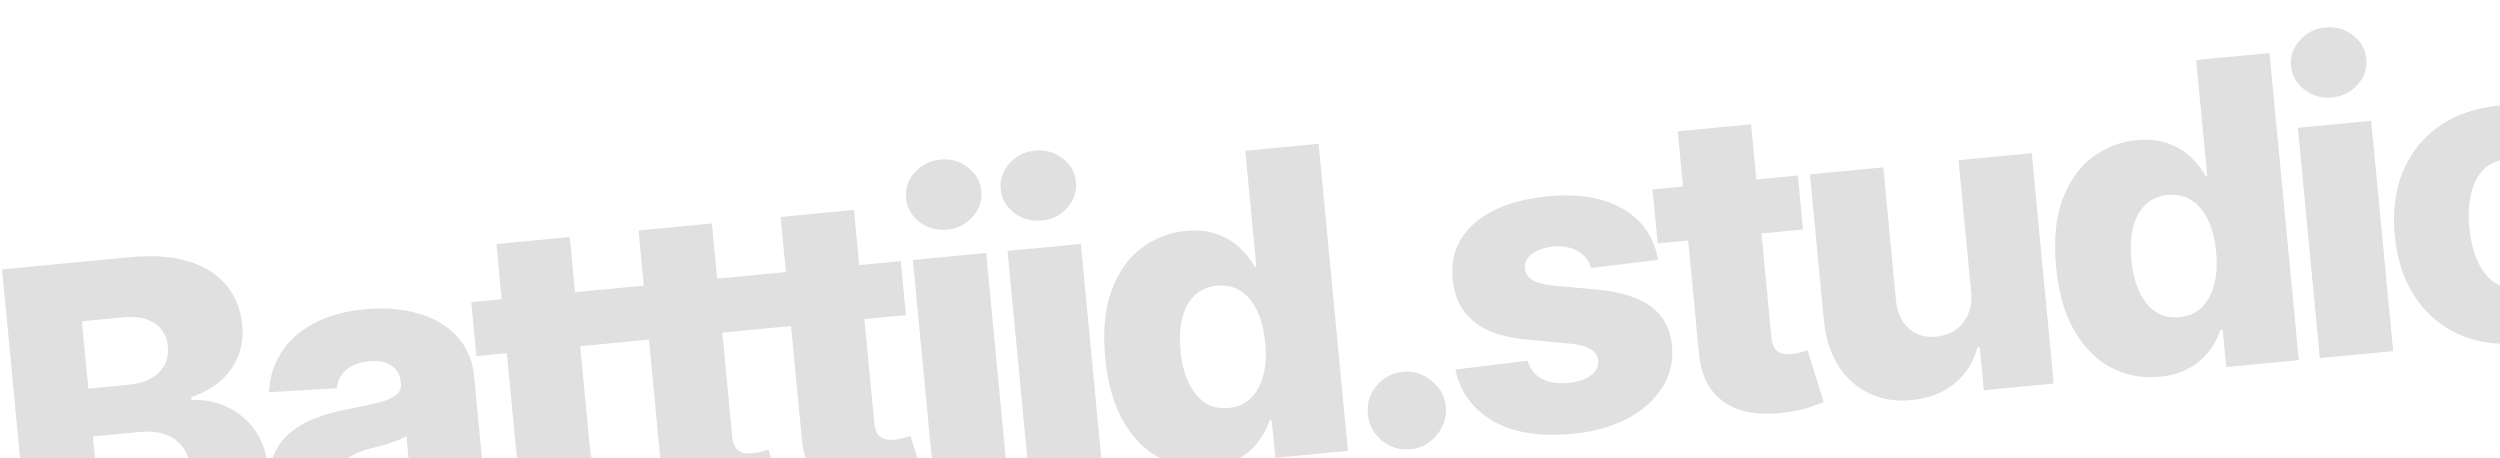 <svg width="884" height="162" viewBox="0 0 884 162" fill="none" xmlns="http://www.w3.org/2000/svg">
<path d="M11.091 203.867L0.726 95.27L46.01 90.948C54.141 90.171 61.056 90.671 66.754 92.446C72.488 94.217 76.931 97.039 80.083 100.912C83.271 104.782 85.124 109.438 85.644 114.882C86.039 119.018 85.525 122.795 84.103 126.213C82.678 129.595 80.547 132.492 77.709 134.903C74.871 137.314 71.496 139.135 67.582 140.364L67.683 141.425C72.087 141.219 76.248 142.017 80.165 143.819C84.118 145.617 87.41 148.335 90.04 151.973C92.667 155.575 94.23 159.992 94.73 165.223C95.286 171.056 94.299 176.412 91.768 181.291C89.234 186.135 85.283 190.151 79.915 193.338C74.544 196.491 67.847 198.45 59.822 199.216L11.091 203.867ZM35.319 180.204L51.545 178.656C57.237 178.113 61.323 176.634 63.804 174.222C66.32 171.805 67.394 168.671 67.026 164.818C66.76 162.025 65.877 159.683 64.376 157.793C62.873 155.868 60.867 154.472 58.358 153.605C55.846 152.704 52.911 152.413 49.553 152.733L32.85 154.328L35.319 180.204ZM31.235 137.412L45.764 136.026C48.628 135.752 51.127 135.032 53.263 133.865C55.399 132.698 57 131.154 58.065 129.233C59.166 127.309 59.595 125.074 59.352 122.529C59.004 118.888 57.441 116.147 54.661 114.308C51.881 112.469 48.3 111.758 43.916 112.176L28.963 113.604L31.235 137.412ZM124.382 194.445C119.186 194.941 114.49 194.515 110.294 193.168C106.131 191.782 102.714 189.432 100.044 186.12C97.405 182.769 95.829 178.407 95.317 173.033C94.885 168.508 95.316 164.615 96.609 161.352C97.903 158.089 99.854 155.352 102.461 153.142C105.068 150.931 108.145 149.157 111.692 147.819C115.235 146.447 119.058 145.386 123.16 144.638C127.75 143.772 131.438 142.974 134.222 142.244C137.003 141.479 138.987 140.594 140.176 139.589C141.396 138.545 141.927 137.193 141.768 135.531L141.743 135.266C141.483 132.544 140.345 130.53 138.33 129.224C136.315 127.918 133.716 127.417 130.535 127.721C127.106 128.048 124.419 129.054 122.475 130.737C120.531 132.421 119.401 134.598 119.086 137.268L95.09 138.702C95.324 133.685 96.723 129.093 99.286 124.924C101.881 120.717 105.653 117.253 110.602 114.534C115.582 111.775 121.714 110.049 128.996 109.353C134.192 108.857 139.041 109.019 143.543 109.838C148.041 110.621 152.028 112.024 155.503 114.047C158.974 116.035 161.754 118.623 163.842 121.813C165.966 124.999 167.233 128.748 167.645 133.061L172.929 188.42L148.537 190.749L147.454 179.401L146.817 179.462C145.631 182.357 143.998 184.868 141.918 186.993C139.873 189.114 137.376 190.797 134.427 192.042C131.513 193.283 128.165 194.084 124.382 194.445ZM130.77 176.713C133.562 176.446 136.018 175.641 138.137 174.297C140.292 172.95 141.946 171.222 143.101 169.115C144.252 166.971 144.701 164.574 144.448 161.923L143.709 154.181C143.003 154.641 142.136 155.08 141.106 155.5C140.111 155.916 139.008 156.324 137.798 156.725C136.588 157.126 135.339 157.495 134.051 157.832C132.763 158.169 131.527 158.483 130.342 158.774C127.94 159.396 125.911 160.196 124.257 161.175C122.638 162.15 121.431 163.335 120.637 164.731C119.874 166.088 119.577 167.65 119.746 169.417C120.003 172.104 121.153 174.063 123.197 175.295C125.276 176.524 127.8 176.996 130.77 176.713ZM218.024 101.926L219.846 121.016L168.464 125.92L166.642 106.831L218.024 101.926ZM175.543 86.29L201.473 83.815L208.665 159.165C208.817 160.756 209.187 162.022 209.777 162.965C210.398 163.869 211.224 164.485 212.254 164.815C213.281 165.11 214.484 165.191 215.863 165.059C216.853 164.965 217.887 164.777 218.966 164.496C220.077 164.176 220.909 163.918 221.461 163.722L227.171 182.066C225.968 182.538 224.26 183.147 222.048 183.893C219.872 184.636 217.235 185.226 214.137 185.665C208.084 186.528 202.802 186.318 198.292 185.037C193.814 183.716 190.252 181.345 187.607 177.923C184.997 174.498 183.464 170.024 183.009 164.503L175.543 86.29ZM268.268 97.131L270.09 116.22L218.708 121.124L216.886 102.035L268.268 97.131ZM225.788 81.494L251.718 79.019L258.909 154.369C259.061 155.96 259.432 157.227 260.021 158.169C260.643 159.073 261.468 159.69 262.499 160.02C263.526 160.314 264.728 160.395 266.107 160.264C267.097 160.169 268.131 159.981 269.21 159.7C270.321 159.38 271.153 159.122 271.705 158.927L277.415 177.271C276.212 177.742 274.504 178.351 272.292 179.097C270.116 179.84 267.479 180.431 264.382 180.869C258.328 181.732 253.047 181.523 248.536 180.241C244.058 178.92 240.497 176.549 237.851 173.127C235.241 169.702 233.709 165.229 233.253 159.707L225.788 81.494ZM318.513 92.335L320.335 111.425L268.952 116.329L267.13 97.239L318.513 92.335ZM276.032 76.698L301.962 74.224L309.154 149.574C309.305 151.164 309.676 152.431 310.265 153.374C310.887 154.278 311.713 154.894 312.743 155.224C313.77 155.518 314.973 155.6 316.351 155.468C317.341 155.374 318.376 155.186 319.455 154.905C320.566 154.584 321.397 154.327 321.949 154.131L327.66 172.475C326.456 172.947 324.749 173.556 322.537 174.302C320.36 175.045 317.723 175.635 314.626 176.073C308.573 176.937 303.291 176.727 298.781 175.445C294.303 174.125 290.741 171.754 288.096 168.332C285.486 164.907 283.953 160.433 283.497 154.912L276.032 76.698ZM330.557 173.376L322.783 91.928L348.713 89.453L356.487 170.901L330.557 173.376ZM334.869 81.196C331.228 81.543 327.984 80.64 325.139 78.486C322.29 76.296 320.702 73.487 320.375 70.058C320.051 66.665 321.082 63.641 323.469 60.987C325.852 58.299 328.864 56.78 332.505 56.433C336.182 56.082 339.427 57.003 342.24 59.196C345.085 61.35 346.67 64.124 346.994 67.518C347.321 70.947 346.293 74.005 343.91 76.694C341.559 79.345 338.545 80.845 334.869 81.196ZM364.032 170.181L356.258 88.733L382.188 86.258L389.962 167.706L364.032 170.181ZM368.344 78.001C364.702 78.349 361.459 77.445 358.614 75.291C355.765 73.102 354.177 70.292 353.85 66.863C353.526 63.47 354.557 60.446 356.944 57.792C359.327 55.104 362.339 53.585 365.98 53.238C369.657 52.887 372.901 53.808 375.715 56.001C378.56 58.155 380.145 60.929 380.469 64.323C380.796 67.752 379.768 70.811 377.385 73.499C375.034 76.15 372.02 77.65 368.344 78.001ZM427.366 165.313C421.356 165.887 415.746 164.852 410.535 162.211C405.325 159.569 400.955 155.277 397.427 149.335C393.899 143.394 391.695 135.809 390.815 126.583C389.9 117.003 390.668 108.975 393.118 102.498C395.567 96.022 399.107 91.064 403.738 87.626C408.403 84.184 413.582 82.191 419.273 81.648C423.551 81.24 427.28 81.633 430.462 82.827C433.641 83.987 436.329 85.621 438.528 87.73C440.727 89.838 442.458 92.081 443.719 94.458L444.249 94.407L440.327 53.312L466.257 50.837L476.622 159.435L450.957 161.884L449.697 148.681L448.901 148.757C448.045 151.371 446.714 153.87 444.908 156.254C443.102 158.638 440.744 160.647 437.832 162.281C434.955 163.911 431.466 164.922 427.366 165.313ZM434.452 144.25C437.598 143.949 440.2 142.809 442.259 140.829C444.314 138.814 445.787 136.122 446.679 132.755C447.57 129.388 447.807 125.513 447.388 121.13C446.963 116.676 445.996 112.897 444.487 109.795C443.014 106.69 441.063 104.379 438.635 102.862C436.243 101.343 433.473 100.733 430.327 101.033C427.11 101.34 424.473 102.484 422.414 104.464C420.356 106.444 418.897 109.098 418.037 112.427C417.213 115.752 417.01 119.606 417.429 123.989C417.847 128.373 418.795 132.135 420.272 135.276C421.749 138.417 423.669 140.784 426.033 142.378C428.429 143.933 431.235 144.557 434.452 144.25ZM498.79 158.871C494.972 159.235 491.574 158.204 488.595 155.777C485.652 153.347 484.016 150.221 483.687 146.4C483.294 142.656 484.314 139.33 486.748 136.422C489.213 133.476 492.355 131.82 496.173 131.456C499.779 131.112 503.089 132.152 506.102 134.575C509.148 136.96 510.867 140.024 511.26 143.768C511.468 146.316 511.017 148.696 509.908 150.907C508.835 153.114 507.314 154.936 505.347 156.372C503.415 157.805 501.229 158.638 498.79 158.871ZM586.306 91.872L562.558 94.78C562.148 93.107 561.333 91.669 560.112 90.465C558.888 89.227 557.357 88.32 555.519 87.747C553.712 87.134 551.66 86.938 549.362 87.157C546.358 87.444 543.852 88.29 541.846 89.694C539.875 91.095 539.005 92.819 539.236 94.866C539.352 96.46 540.12 97.778 541.539 98.82C542.994 99.858 545.47 100.567 548.966 100.947L564.945 102.418C573.224 103.198 579.516 105.201 583.819 108.429C588.158 111.654 590.628 116.234 591.231 122.169C591.728 127.758 590.531 132.777 587.638 137.227C584.78 141.674 580.633 145.316 575.197 148.153C569.756 150.956 563.395 152.704 556.113 153.399C544.482 154.509 535.081 152.999 527.909 148.867C520.769 144.697 516.337 138.628 514.613 130.659L540.164 127.578C541.013 130.494 542.696 132.616 545.213 133.946C547.73 135.275 550.827 135.764 554.503 135.413C557.826 135.096 560.471 134.219 562.439 132.783C564.407 131.347 565.31 129.602 565.15 127.548C564.939 125.713 563.986 124.324 562.291 123.38C560.592 122.4 558.015 121.754 554.561 121.442L540.092 120.094C531.784 119.389 525.442 117.229 521.066 113.616C516.687 109.967 514.218 105.03 513.66 98.805C513.105 93.365 514.111 88.578 516.677 84.444C519.24 80.276 523.128 76.908 528.341 74.342C533.554 71.775 539.837 70.141 547.19 69.439C558.219 68.386 567.136 69.872 573.941 73.895C580.743 77.884 584.865 83.876 586.306 91.872ZM635.727 62.059L637.549 81.148L586.167 86.052L584.345 66.963L635.727 62.059ZM593.247 46.422L619.177 43.947L626.368 119.297C626.52 120.888 626.891 122.155 627.48 123.097C628.101 124.001 628.927 124.618 629.958 124.948C630.985 125.242 632.187 125.323 633.566 125.192C634.556 125.097 635.59 124.909 636.669 124.628C637.78 124.308 638.612 124.05 639.164 123.855L644.874 142.199C643.671 142.67 641.963 143.279 639.751 144.025C637.575 144.768 634.938 145.359 631.841 145.797C625.787 146.66 620.506 146.451 615.995 145.169C611.517 143.848 607.956 141.477 605.31 138.055C602.7 134.63 601.167 130.157 600.712 124.635L593.247 46.422ZM696.965 102.927L692.547 56.636L718.423 54.166L726.197 135.614L701.487 137.972L700.04 122.807L699.191 122.888C697.864 128.044 695.166 132.297 691.098 135.646C687.062 138.957 681.986 140.904 675.871 141.487C670.321 142.017 665.321 141.21 660.871 139.066C656.421 136.923 652.812 133.682 650.044 129.345C647.272 124.972 645.575 119.711 644.953 113.564L639.998 61.651L665.928 59.176L670.397 105.998C670.854 110.414 672.353 113.784 674.893 116.11C677.434 118.436 680.684 119.41 684.643 119.032C687.224 118.786 689.485 118 691.428 116.673C693.402 115.307 694.886 113.471 695.878 111.164C696.903 108.819 697.265 106.074 696.965 102.927ZM763.601 133.221C757.592 133.795 751.982 132.761 746.771 130.119C741.56 127.477 737.191 123.185 733.663 117.243C730.135 111.302 727.931 103.718 727.05 94.491C726.136 84.911 726.903 76.883 729.353 70.406C731.803 63.93 735.343 58.972 739.973 55.534C744.639 52.092 749.817 50.099 755.509 49.556C759.786 49.148 763.516 49.541 766.698 50.736C769.876 51.895 772.565 53.529 774.764 55.638C776.963 57.746 778.693 59.989 779.955 62.366L780.485 62.315L776.562 21.22L802.492 18.745L812.857 127.343L787.193 129.792L785.932 116.589L785.137 116.665C784.281 119.279 782.95 121.778 781.144 124.162C779.338 126.547 776.979 128.555 774.067 130.189C771.191 131.819 767.702 132.83 763.601 133.221ZM770.687 112.158C773.834 111.857 776.436 110.717 778.494 108.737C780.549 106.722 782.023 104.031 782.914 100.664C783.806 97.296 784.042 93.421 783.624 89.038C783.199 84.584 782.232 80.805 780.723 77.703C779.249 74.598 777.298 72.287 774.871 70.77C772.478 69.251 769.709 68.641 766.563 68.942C763.346 69.249 760.708 70.392 758.65 72.372C756.591 74.352 755.132 77.007 754.273 80.335C753.449 83.66 753.246 87.514 753.664 91.897C754.083 96.281 755.03 100.043 756.507 103.184C757.984 106.325 759.905 108.692 762.268 110.286C764.664 111.841 767.471 112.465 770.687 112.158ZM820.296 126.633L812.522 45.185L838.452 42.71L846.226 124.158L820.296 126.633ZM824.608 34.453C820.967 34.8 817.724 33.897 814.878 31.743C812.029 29.553 810.441 26.744 810.114 23.315C809.79 19.922 810.822 16.898 813.208 14.244C815.591 11.556 818.603 10.037 822.244 9.69C825.921 9.339 829.166 10.26 831.979 12.453C834.825 14.607 836.409 17.381 836.733 20.774C837.06 24.204 836.033 27.262 833.649 29.951C831.298 32.602 828.284 34.102 824.608 34.453ZM891.938 121.347C883.383 122.163 875.863 121.115 869.378 118.202C862.925 115.251 857.736 110.788 853.813 104.812C849.921 98.799 847.577 91.62 846.781 83.277C845.981 74.899 846.925 67.407 849.612 60.801C852.331 54.156 856.581 48.792 862.363 44.708C868.177 40.586 875.361 38.117 883.916 37.3C892.471 36.484 899.975 37.551 906.428 40.503C912.913 43.415 918.101 47.879 921.993 53.892C925.916 59.868 928.278 67.044 929.077 75.423C929.874 83.765 928.912 91.259 926.193 97.904C923.506 104.51 919.256 109.875 913.442 113.997C907.661 118.08 900.492 120.53 891.938 121.347ZM890.229 101.765C893.34 101.468 895.882 100.262 897.857 98.147C899.831 96.032 901.222 93.224 902.029 89.723C902.872 86.218 903.08 82.238 902.655 77.784C902.223 73.259 901.262 69.355 899.772 66.073C898.317 62.787 896.42 60.293 894.081 58.59C891.743 56.887 889.018 56.184 885.907 56.48C882.69 56.788 880.059 58.002 878.014 60.123C876.005 62.242 874.579 65.053 873.736 68.558C872.929 72.06 872.741 76.073 873.173 80.598C873.598 85.052 874.538 88.922 875.993 92.208C877.484 95.49 879.416 97.981 881.79 99.681C884.199 101.377 887.012 102.072 890.229 101.765Z" fill="#E0E0E0"/>
</svg>
